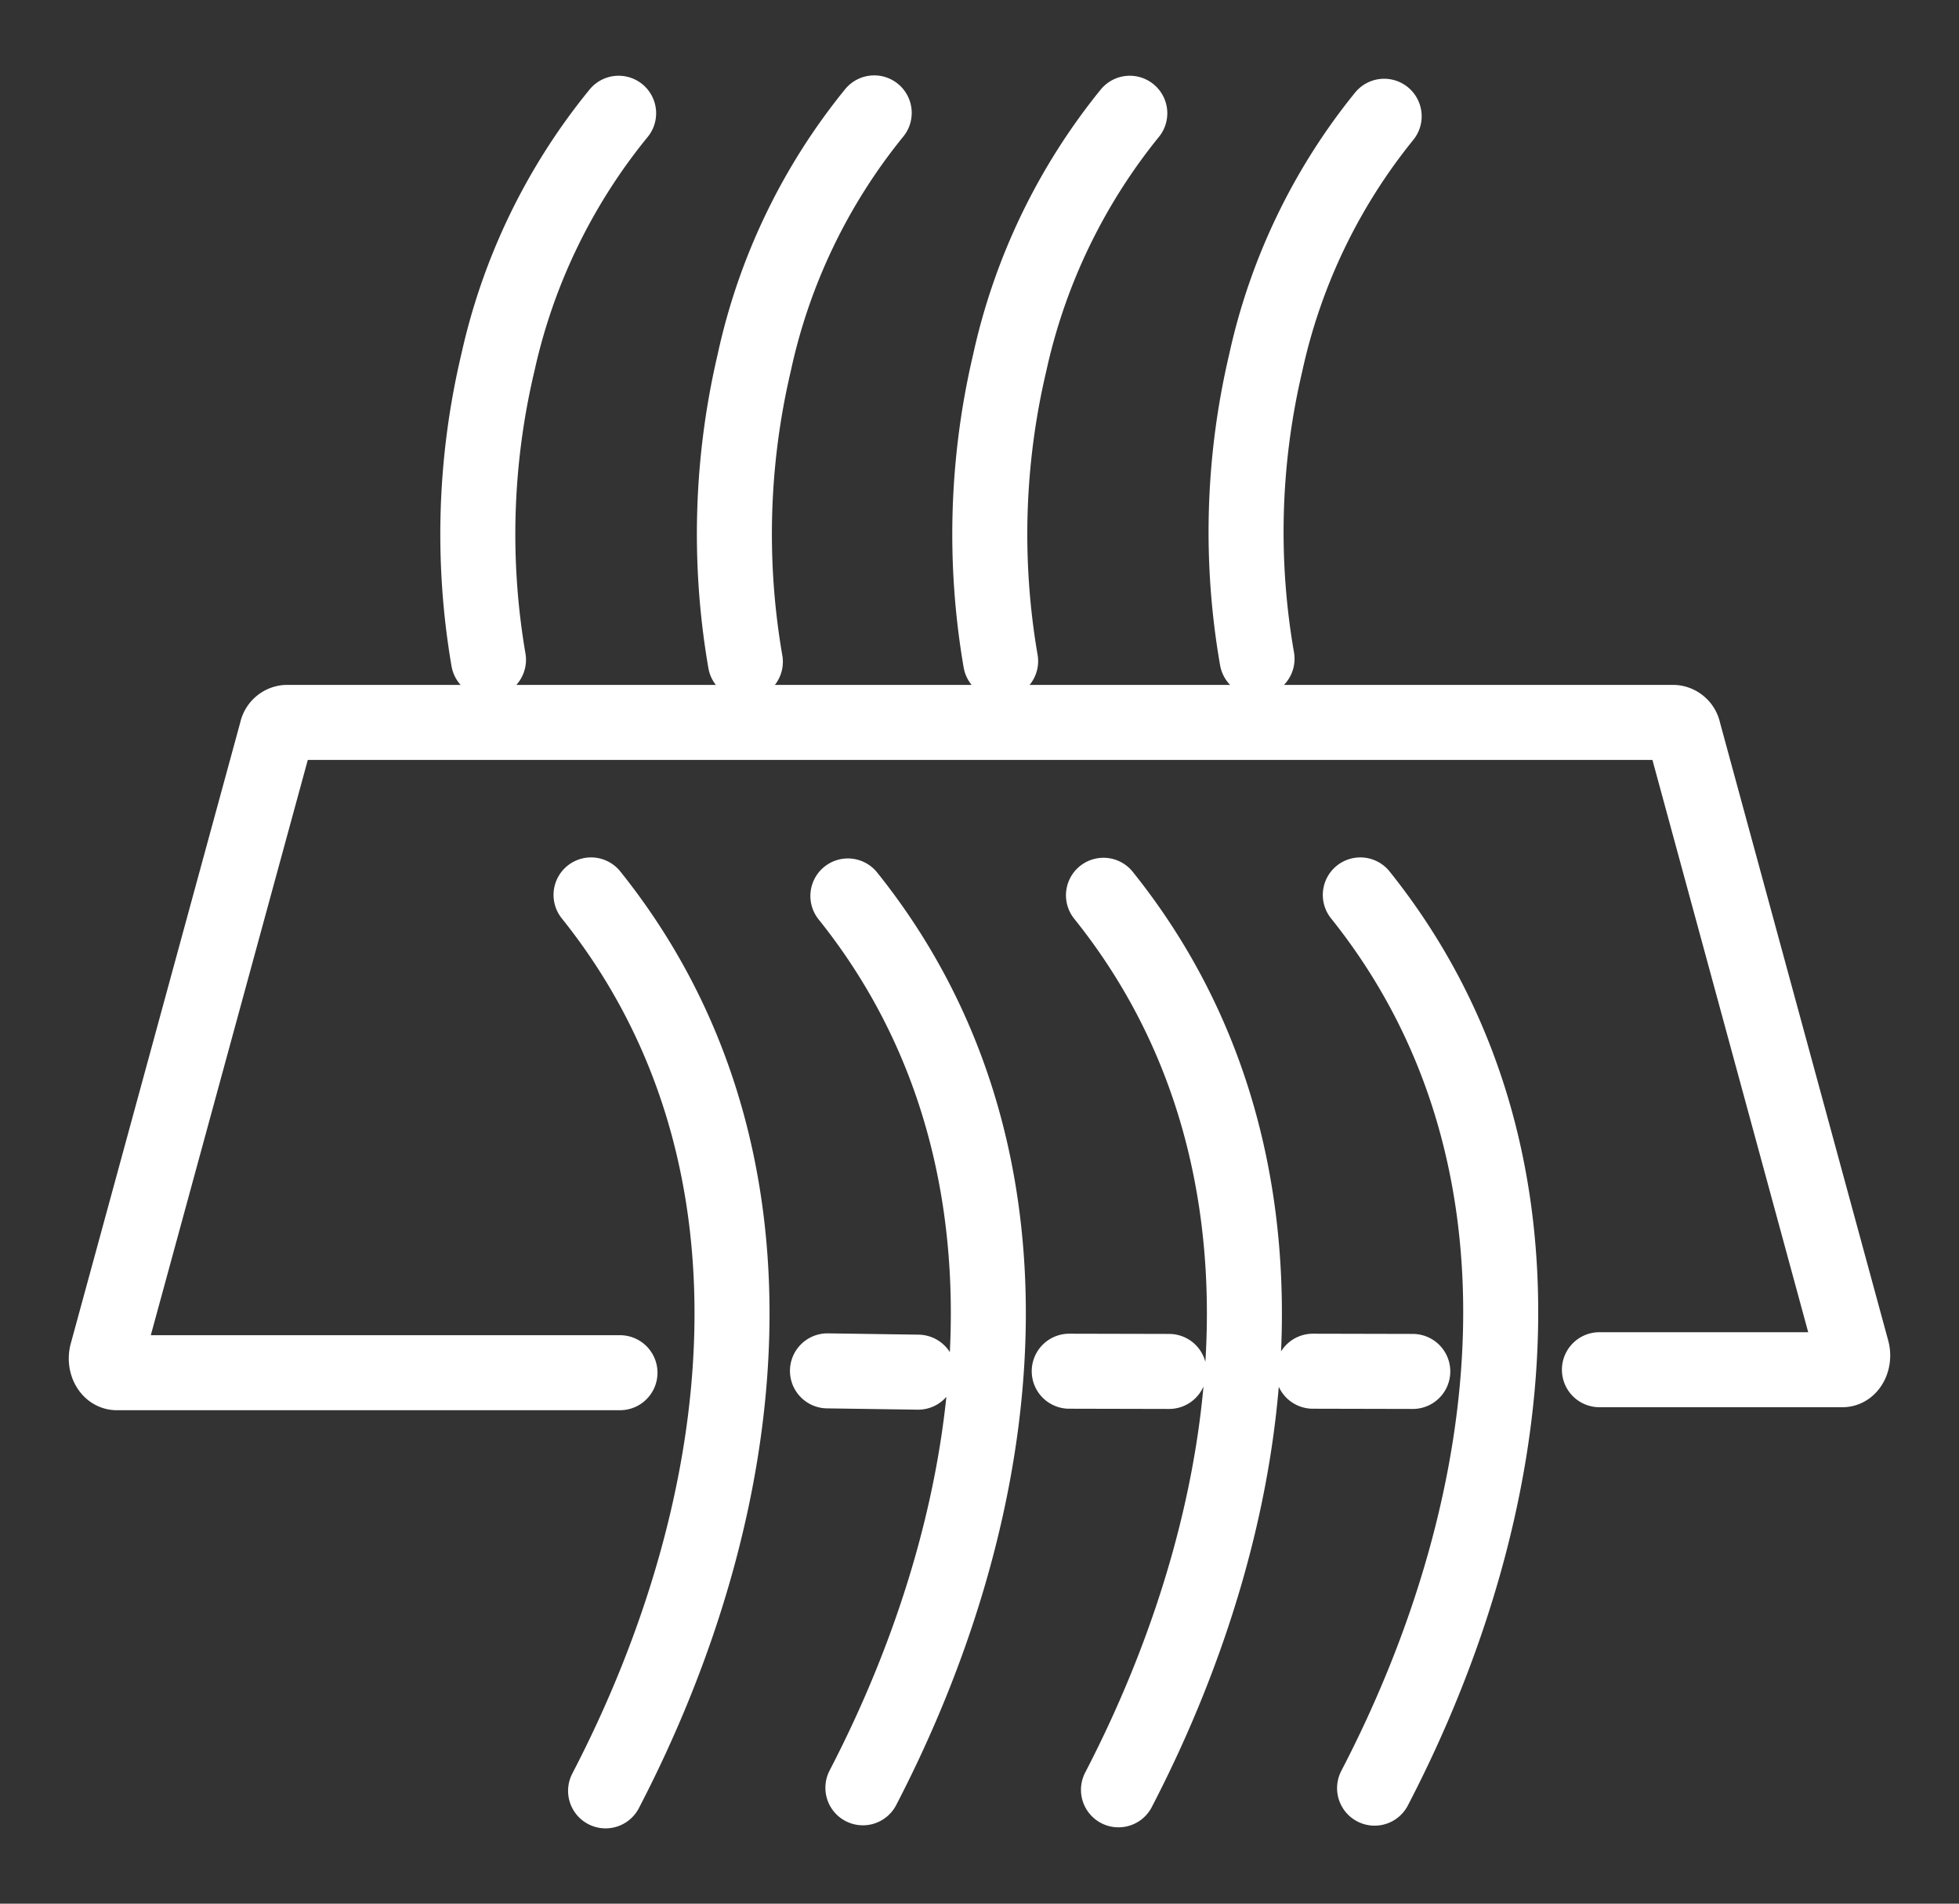 <svg xmlns="http://www.w3.org/2000/svg" xmlns:xlink="http://www.w3.org/1999/xlink" width="130.57" height="126.894" viewBox="0 0 130.57 126.894">
  <rect x="0" y="0" width="130.57" height="126.894" fill="#333333" stroke="none"/>
  <defs>
    <clipPath id="clip-path">
      <path id="Path_5386" data-name="Path 5386" d="M0,88.394H130.57V-38.5H0Z" transform="translate(-5.285 32.775)" fill="none"/>
    </clipPath>
  </defs>
  <g id="Group_11776" data-name="Group 11776" transform="translate(-70.715 114.225)">
    <g id="Group_11775" data-name="Group 11775" transform="translate(76 -108.5)" clip-path="url(#clip-path)">
      <g id="Group_11774" data-name="Group 11774" transform="translate(1.799 1.8)">
        <path id="Path_5385" data-name="Path 5385" d="M56.768.15a39.473,39.473,0,0,0-7.9,16.462,49.228,49.228,0,0,0-.573,19.7M39.814-.051a39.973,39.973,0,0,0-8,16.618,49.887,49.887,0,0,0-.609,19.9M22.779-.075a39.666,39.666,0,0,0-8,16.666,49.983,49.983,0,0,0-.588,19.92M5.744-.051A39.852,39.852,0,0,0-2.292,16.522,49.639,49.639,0,0,0-2.93,36.379M71.116,83.7h16.2c.477,0,.8-.651.639-1.277L76.724,41.161a.741.741,0,0,0-.642-.606H-16.409a.738.738,0,0,0-.639.606L-28.361,82.62c-.165.63.165,1.28.657,1.28H5.834M55.179,52.052c13.772,17.2,10.822,40.562.951,59.54M38.06,52.076c13.805,17.2,10.87,40.6,1,59.627M21.025,52.121c13.754,17.158,10.837,40.493,1,59.447M3.906,52.052c13.823,17.251,10.87,40.676.969,59.72M19.664,83.777l6.042.087M35.778,83.8l6.657.015m9.583-.015,6.657.015" transform="translate(28.404 0.075)" fill="none" stroke="#fff" stroke-linecap="round" stroke-linejoin="round" stroke-width="5"/>
      </g>
    </g>
  </g>
</svg>
